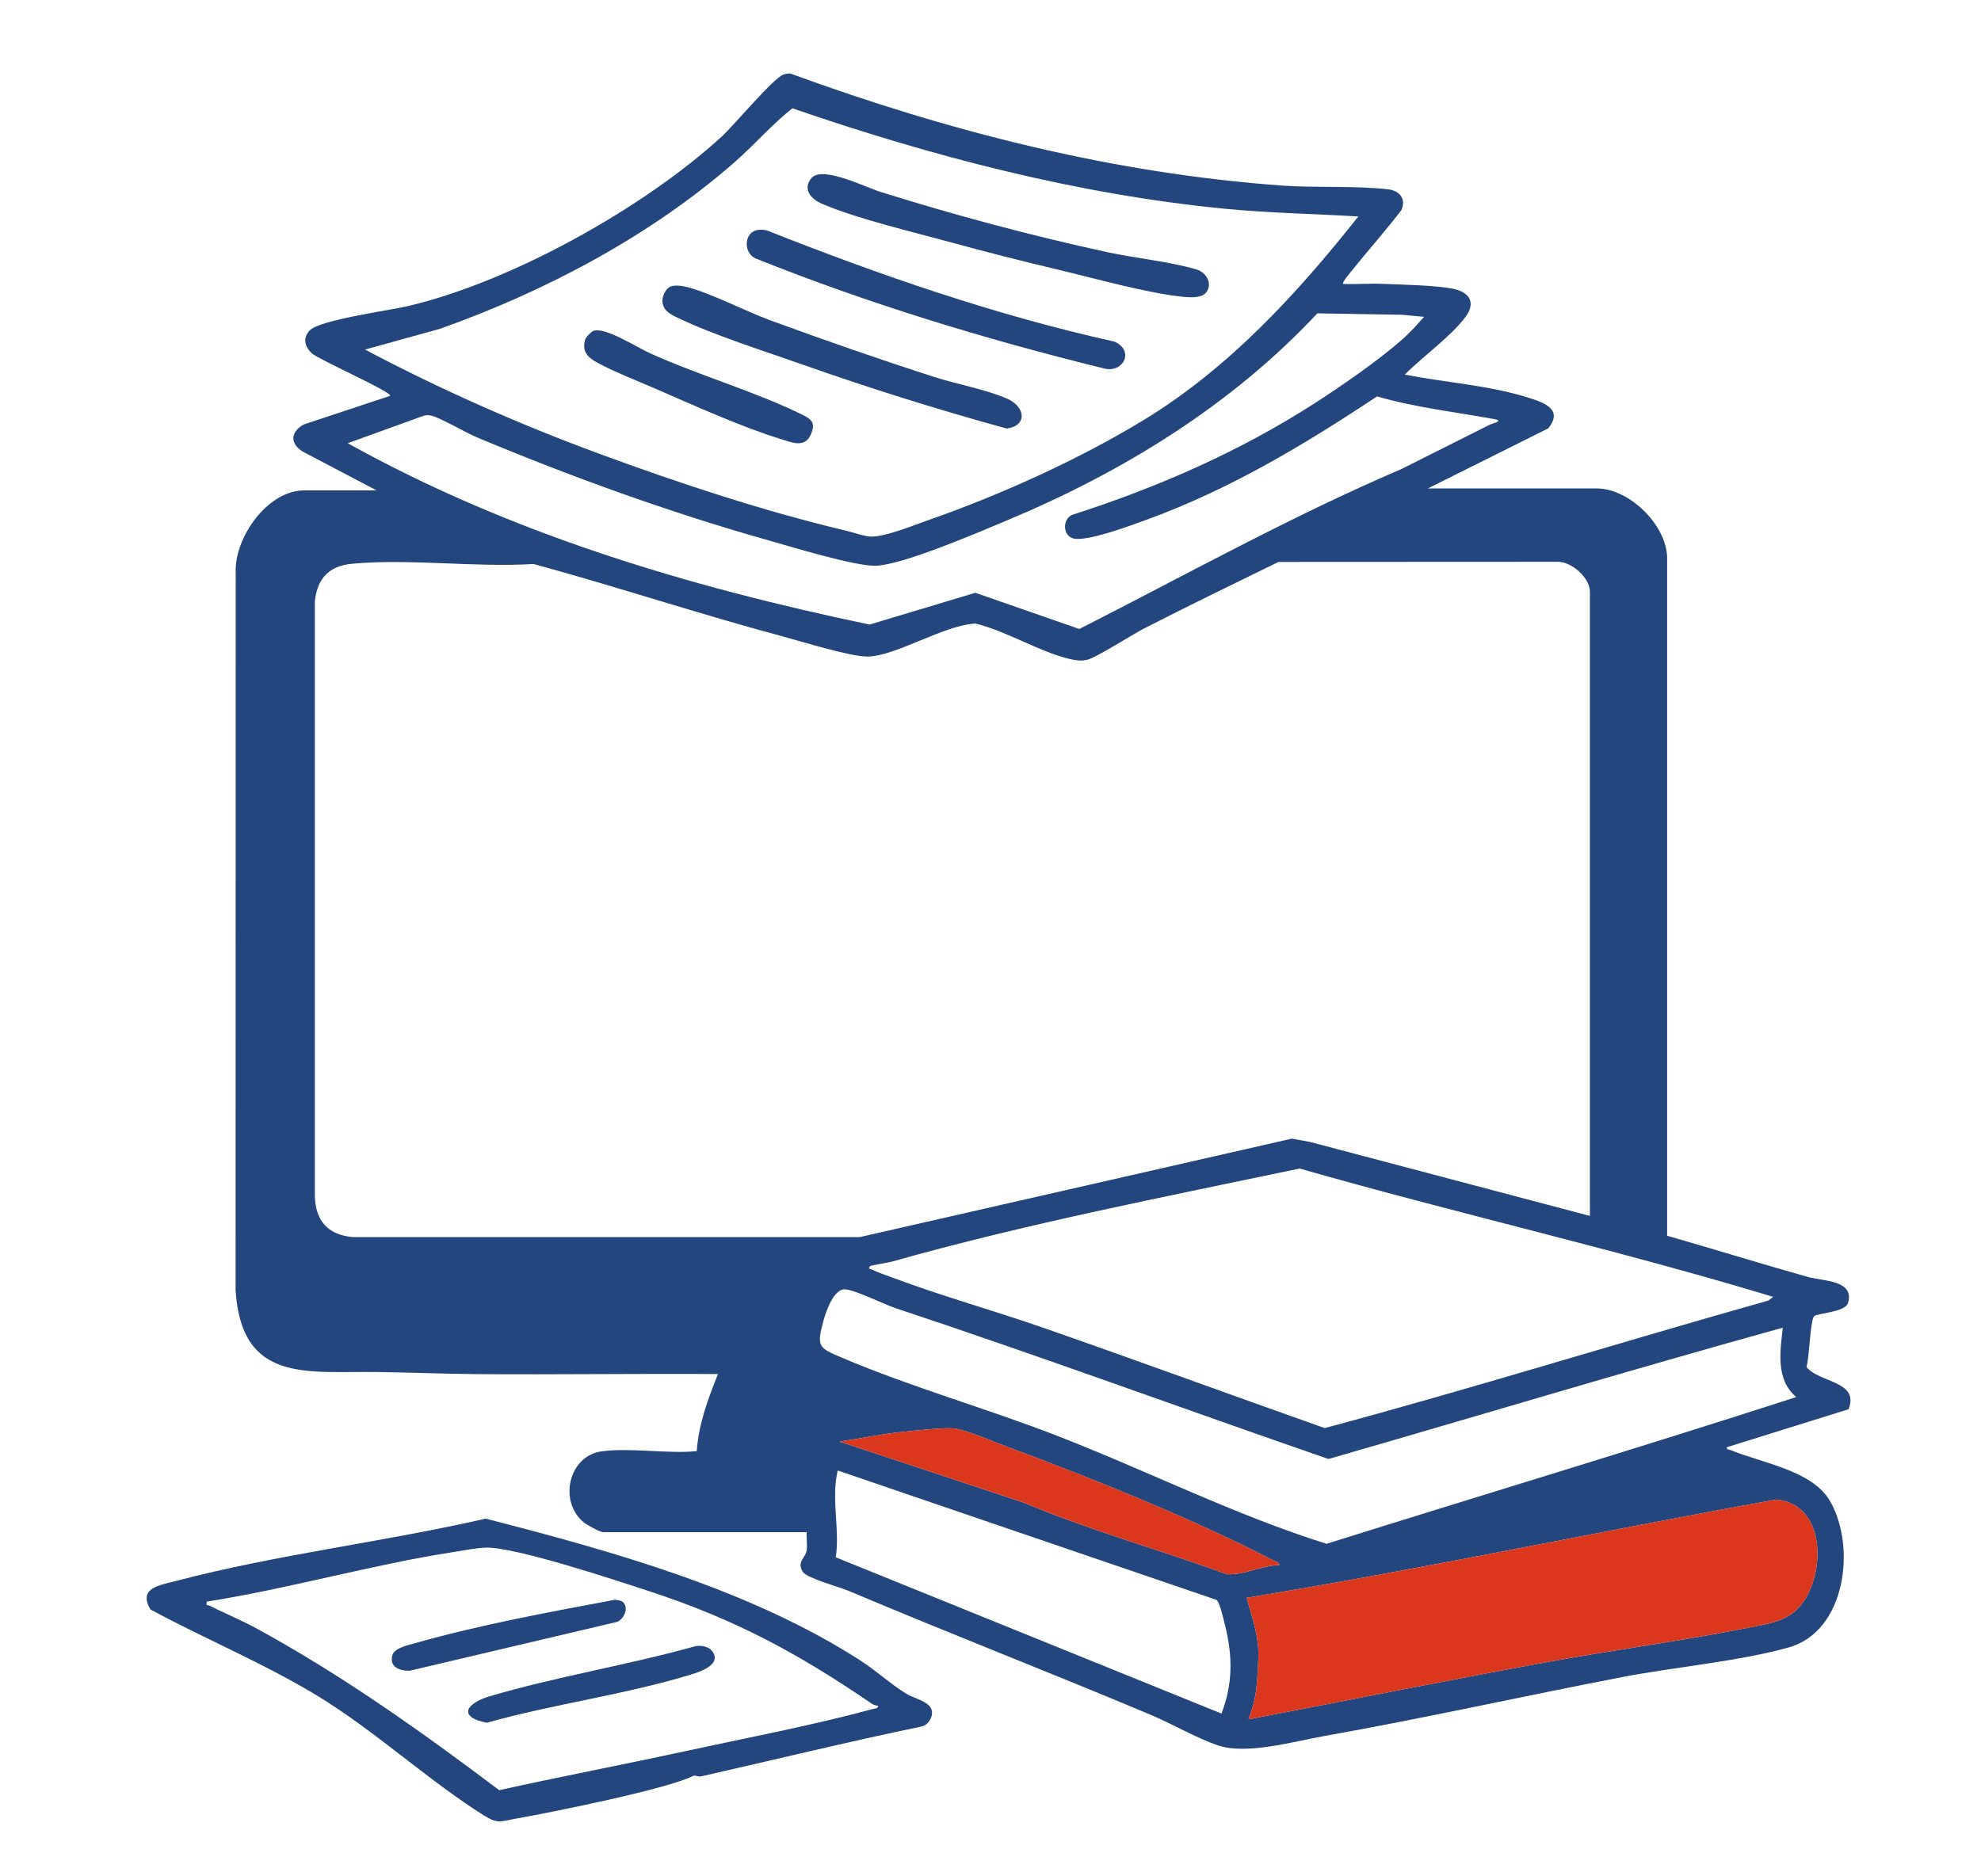 <?xml version="1.0" encoding="UTF-8"?>
<svg id="_レイヤー_1" data-name="レイヤー 1" xmlns="http://www.w3.org/2000/svg" viewBox="0 0 290.95 275.54">
  <defs>
    <style>
      .cls-1 {
        fill: #da371d;
      }

      .cls-2 {
        fill: #22467d;
      }
    </style>
  </defs>
  <path class="cls-2" d="M55.31,72.04l-10.86-5.71c-1.92-1.19-1.77-2.93.18-3.98l12.66-4.2c.4-.52-10.47-5.32-11.47-6.23-1.07-.99-1.41-2.27-.3-3.41,1.49-1.52,11.59-2.89,14.32-3.53,15.15-3.52,34.72-14.42,46.18-24.94,1.74-1.59,7.6-8.62,9.05-9.09.33-.11.66-.16,1.01-.15,23.21,8.5,47.45,14.69,72.25,16.46,5,.36,10.73-.01,15.59.56,1.64.19,2.64,1.42,1.9,3.05-2.27,2.99-4.8,5.79-7.14,8.72-.22.27-1.64,1.93-1.42,2.12,1.93.08,3.89-.1,5.82-.01,2.82.12,7.76.2,10.33.72,2.38.48,3.41,2.01,1.84,4.12-2.18,2.93-6.32,5.85-8.93,8.49,5.94,1.16,12.48,1.58,18.26,3.42,2.29.73,5.03,1.73,2.81,4.48l-17.67,8.82h24.79c4.73,0,10.17,5.26,10.34,10.06v99.72c6.87,1.97,13.73,4.1,20.62,6.04,2.28.64,6.97.47,5.95,3.85-.41,1.36-4.6,1.49-4.99,1.95-.58.68-.69,6.27-1.12,7.43,1.86,2.36,7.82,2.03,6.19,6.22l-17.87,5.58c-.08.39.29.3.56.42,4.64,1.93,11.99,2.97,14.6,7.51,3.86,6.71,2.3,19.09-6.04,21.47-7.14,2.03-16.93,2.9-24.51,4.37-14.6,2.81-29.13,6.06-43.77,8.66-4.54.81-11.42,2.8-15.63,1.36-3.17-1.09-6.72-3.17-9.93-4.52-14.68-6.18-29.54-11.94-44.2-18.14-1.38-.58-6.26-1.92-6.81-2.82-.91-1.52.38-1.99.57-3.15.14-.84-.06-1.82.01-2.68h-29.89c-.44,0-2.37-1.05-2.83-1.42-3.81-3.13-2.2-9.8,2.57-10.45,4.26-.58,9.62.38,14-.03.27-3.96,1.66-7.7,3.12-11.33-11.85-.08-23.71.1-35.57.01-4.79-.04-9.6-.24-14.43-.31-10.32-.14-19.99,1.7-20.85-12.02l.02-105.44c-.21-5.11,4.67-12.05,10.05-12.05h10.62ZM199.52,31.8c-6.55-.39-13.13-.5-19.69-1.14-21.63-2.11-42.99-7.7-63.45-14.75-2.94,2.31-5.53,5.31-8.37,7.81-12.36,10.87-27.94,19.11-43.42,24.59l-10.98,3.04c11.09,5.87,22.63,10.97,34.41,15.31,11.7,4.31,24.15,8.44,36.29,11.31,1.01.24,2.48.77,3.41.85,2.03.17,6.46-1.66,8.59-2.4,10.46-3.64,22.28-8.98,31.72-14.75,12.48-7.62,22.47-18.51,31.47-29.87ZM209.15,46.54l-3.25-.3-12.42-.21c-12.62,13.51-28.55,23.29-45.54,30.4-4.3,1.8-14.95,6.39-19.12,6.67-3,.2-12.83-2.85-16.29-3.82-14.23-4.02-28.85-9.32-42.48-15.03-1.6-.67-5.52-2.96-6.74-3.2-.42-.08-.81-.09-1.21.07l-11.03,3.99c23.88,13.27,49.97,21.06,76.64,26.64l15.54-4.67,15.27,5.32c15.71-7.98,31.12-16.57,47.34-23.51,4.34-2.19,8.69-4.35,13.02-6.54.3-.15,2.09-.51.61-.78-5.76-1.05-11.61-1.7-17.24-3.34-10.64,7.08-21.67,13.68-33.74,18.08-2.33.85-8.63,3.22-10.77,2.81-1.62-.31-1.76-2.71-.35-3.46,12.5-4,24.67-9.31,35.71-16.43,4-2.58,9.24-6.2,12.79-9.31,1.17-1.02,2.25-2.22,3.27-3.39ZM233.51,178.6v-91.68c0-2.03-2.63-4.37-4.67-4.39l-41.07.02c-6.58,3.22-13.19,6.42-19.71,9.76-1.74.89-7.08,4.32-8.41,4.62-.87.2-1.73.07-2.58-.13-4.38-1.05-9.28-4.09-13.78-5.2-4.6.19-11.76,4.82-15.87,4.85-2.48.02-9.58-2.18-12.39-2.94-12.28-3.29-24.39-7.31-36.66-10.66-8.56.53-18.18-.81-26.61-.04-3.41.31-5.16,2.12-5.52,5.53v87.31c.09,3.66,1.87,5.73,5.54,6.08h74.5s63.45-14.46,63.45-14.46l2.66.48,41.12,10.87ZM260.43,190.51c-22.98-6.96-46.46-12.24-69.55-18.85-20.04,4.21-40.17,8.11-59.87,13.67-.6.17-3.05.54-3.18.65-.54.45.2.49.4.59.77.39,1.99.79,2.85,1.11,7.12,2.68,14.85,4.83,22.11,7.36,13.82,4.81,27.57,9.87,41.37,14.75,21.8-5.85,43.39-12.61,65.14-18.73l.72-.55ZM261.84,195.04c-22.33,6.18-44.46,12.87-66.72,19.29-21.13-7.3-42.19-15.06-63.47-22.12-1.95-.65-5.72-2.58-7.43-2.8s-2.88,3.14-3.26,4.55c-1.06,3.88-.75,4.02,2.63,5.46,10.35,4.4,21.32,7.47,31.8,11.55,13.18,5.13,25.94,11.57,39.44,15.82,22.99-7.22,46.08-14.15,68.99-21.56-3.04-2.55-2.38-6.64-1.98-10.2ZM187.9,229.9c-.03-.43-.44-.43-.7-.57-11.4-5.96-26.74-12.15-38.89-16.65-1.9-.7-6.51-2.67-8.22-2.85-1.41-.15-5.88.35-7.57.52-3.08.31-6.15.98-9.21,1.42l27.13,8.99c9.69,4.1,19.87,6.87,29.74,10.5,2.63.13,5.08-1.28,7.72-1.36ZM179.4,251.72c1.71-4.43,1.64-8.55.49-13.09-.2-.78-.75-3.26-1.21-3.6l-55.64-19.01c-1.01,4.11.34,8.64-.29,12.75l56.66,22.96ZM183.37,252.57c14.62-2.79,29.22-5.72,43.86-8.41,9.72-1.78,19.61-3.07,29.29-5,3.66-.73,6.75-1,8.78-4.53,2.75-4.77,2.48-13.65-4.41-14.34-25.96,4.66-51.77,10.17-77.8,14.43.67,2.36,1.58,5.02,1.71,7.5.08,1.55-.12,4.65-.33,6.21-.18,1.38-.59,2.85-1.1,4.14Z"/>
  <path class="cls-2" d="M101.85,260.86c-3.61,1.91-21,5.41-26.13,6.31-2.19.39-2.59.81-4.63-.47-8.29-5.2-16.08-12.52-24.75-17.75-7.69-4.64-16.33-8.24-24.24-12.51-1.88-3.18,1.36-3.57,3.7-4.18,14.75-3.89,30.62-5.75,45.53-9.17,18.54,4.77,38.85,10.4,55.08,20.87,2.33,1.5,4.42,3.46,6.74,4.88,1.14.7,3.5,1.1,3.72,2.53.15.95-.61,2.11-1.58,2.27-10.83,2.25-21.57,4.88-32.35,7.32-.42.09-.84-.22-1.07-.1ZM128.97,250.59c-.32-.03-.68-.15-.95-.33-10.89-7.42-19.93-12.32-32.55-16.47-4.85-1.59-19.93-6.6-24.16-6.44-1.41.05-3.29.43-4.73.65-12.06,1.87-24.12,5.38-36.21,7.28-.13.74.11.44.4.59,2.27,1.16,4.58,2.08,6.87,3.33,12.67,6.92,24.18,15.12,35.68,23.78,9-2,18.07-3.72,27.09-5.68,8.98-1.95,18.97-3.84,27.76-6.24.29-.08.86-.07.79-.48Z"/>
  <path class="cls-1" d="M183.37,252.57c.51-1.29.92-2.76,1.1-4.14.2-1.56.41-4.66.33-6.21-.13-2.47-1.03-5.13-1.71-7.5,26.04-4.26,51.84-9.77,77.8-14.43,6.89.69,7.17,9.57,4.41,14.34-2.04,3.53-5.12,3.8-8.78,4.53-9.67,1.92-19.57,3.21-29.29,5-14.64,2.69-29.24,5.62-43.86,8.41Z"/>
  <path class="cls-1" d="M187.9,229.9c-2.63.07-5.09,1.49-7.72,1.36-9.87-3.63-20.05-6.4-29.74-10.5l-27.13-8.99c3.06-.44,6.12-1.11,9.21-1.42,1.7-.17,6.16-.67,7.57-.52,1.71.19,6.32,2.15,8.22,2.85,12.15,4.5,27.49,10.69,38.89,16.65.26.14.67.14.7.57Z"/>
  <path class="cls-2" d="M177.06,43.06c-.68.72-2.2.64-3.11.56-5.29-.49-13.24-2.75-18.64-4.03-5.13-1.21-10.27-2.52-15.36-3.91-5.68-1.56-13.97-3.5-19.2-5.73-1.6-.68-2.96-2.17-1.55-3.81,1.57-1.83,7.97,1.38,10.11,2.05,10.99,3.44,22.1,6.42,33.35,8.86,4.11.89,9.13,1.37,13.06,2.53,1.57.46,2.45,2.29,1.33,3.49Z"/>
  <path class="cls-2" d="M98.57,42.06c.56-.17,1.29-.11,1.86,0,3.17.62,9.17,3.7,12.6,4.96,8.01,2.94,16.1,5.76,24.22,8.37,3.3,1.06,7.63,1.83,10.69,3.19,2.73,1.21,2.95,4-.1,4.37-10.04-2.76-19.98-5.87-29.79-9.33-5.64-1.99-13.31-4.42-18.55-6.95-1.04-.5-2.08-1.01-2.21-2.33-.08-.77.5-2.05,1.27-2.28Z"/>
  <path class="cls-2" d="M111.04,33.84c.51-.15,1.06-.1,1.57,0,16.62,6.58,33.58,12.46,51.08,16.35,3.02,1.33,1.25,4.75-1.65,3.91-17.37-4.28-34.44-9.47-51.03-16.12-1.79-.76-1.78-3.62.02-4.15Z"/>
  <path class="cls-2" d="M87.24,48.58c1.71-.52,6.36,2.47,8.2,3.3,7.23,3.28,15.79,5.74,22.59,9.14,1.3.65,1.71,1.23,1.09,2.73-.9,2.19-2.91,1.21-4.54.72-5.67-1.74-12.84-4.99-18.39-7.4-2.57-1.12-6.04-2.47-8.42-3.77-1.44-.78-2.35-1.65-1.82-3.45.1-.34.93-1.17,1.27-1.27Z"/>
  <path class="cls-2" d="M104.52,242.45c1.65,2.01-1.59,3.1-2.97,3.52-9.61,2.96-20.3,4.36-30.04,7.1-4.27-.8-3.12-2.84.39-3.88,9.74-2.88,20.26-4.58,30.08-7.32.76-.23,2.02-.04,2.53.58Z"/>
  <path class="cls-2" d="M91.51,235.35c.85.86.18,2.38-.8,2.89l-30.52,7.19c-1.47.06-3.05-.55-2.56-2.28.3-1.08,2.38-1.49,3.35-1.77,9.41-2.68,19.73-4.57,29.33-6.37.36.03.95.1,1.2.35Z"/>
</svg>